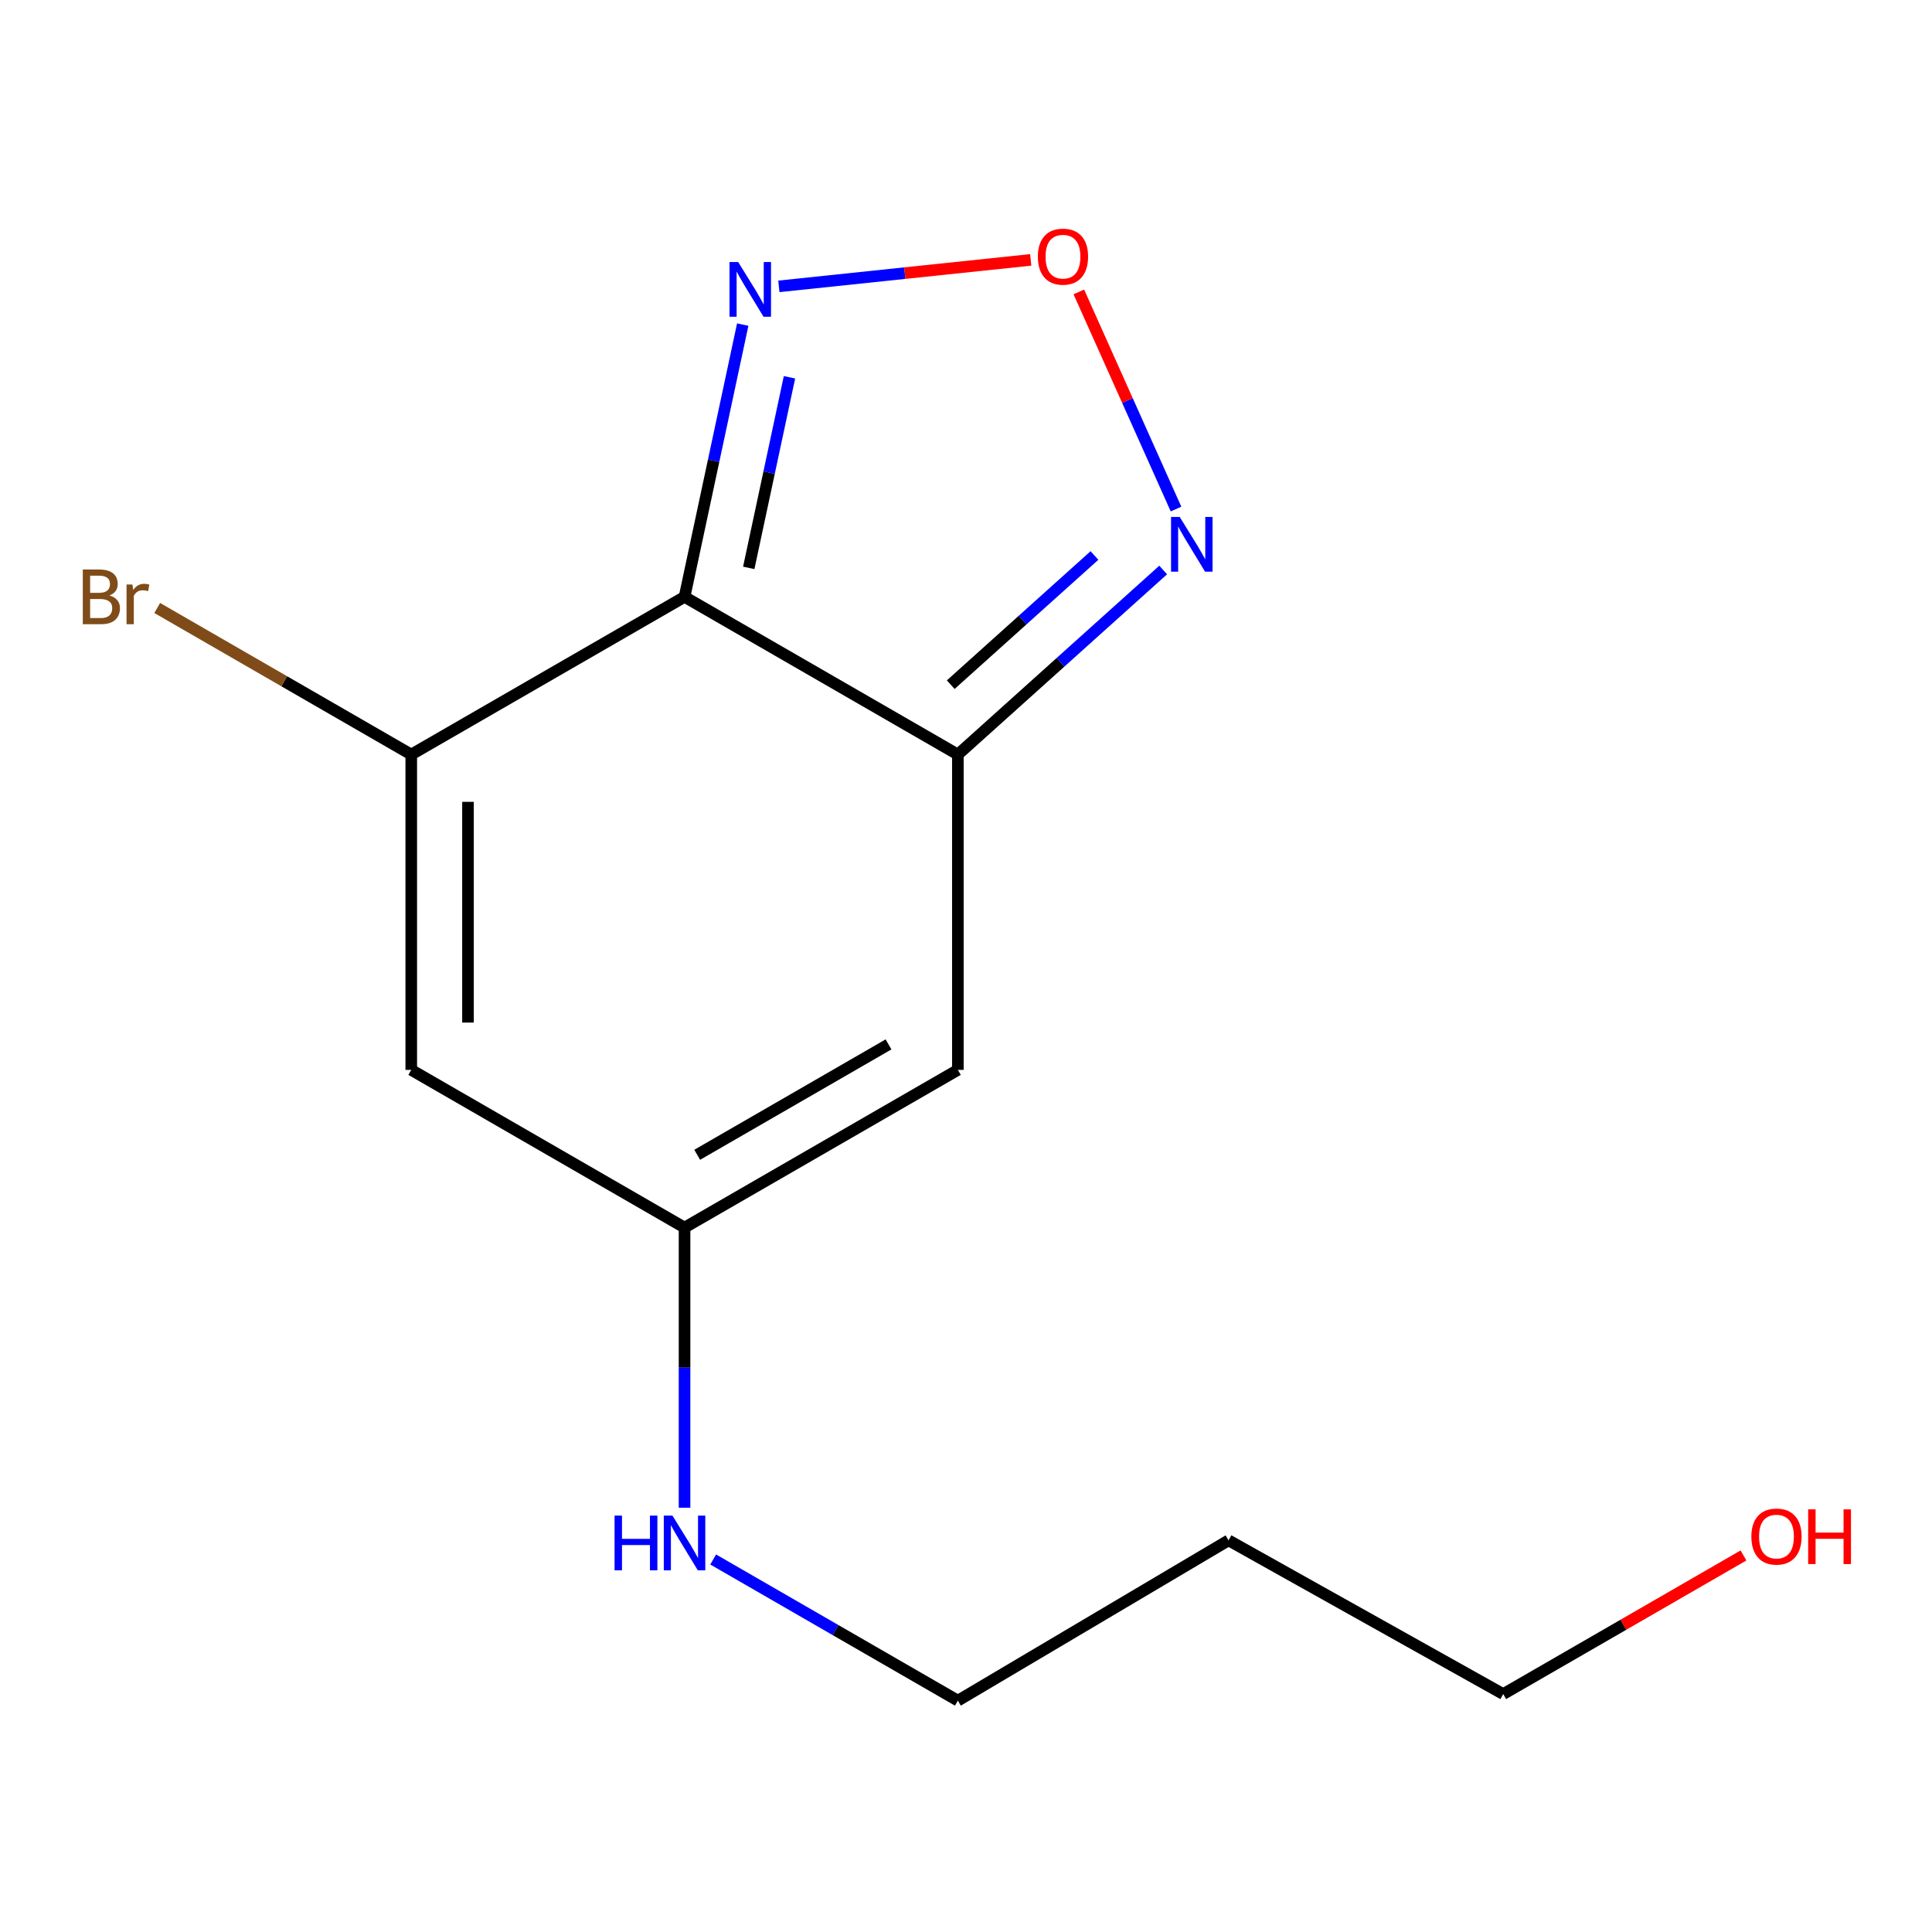<?xml version='1.0' encoding='iso-8859-1'?>
<svg version='1.1' baseProfile='full'
              xmlns='http://www.w3.org/2000/svg'
                      xmlns:rdkit='http://www.rdkit.org/xml'
                      xmlns:xlink='http://www.w3.org/1999/xlink'
                  xml:space='preserve'
width='1000px' height='1000px' viewBox='0 0 1000 1000'>
<!-- END OF HEADER -->
<rect style='opacity:1.0;fill:#FFFFFF;stroke:none' width='1000' height='1000' x='0' y='0'> </rect>
<path class='bond-0' d='M 354.318,308.934 L 495.789,390.551' style='fill:none;fill-rule:evenodd;stroke:#000000;stroke-width:6px;stroke-linecap:butt;stroke-linejoin:miter;stroke-opacity:1' />
<path class='bond-1' d='M 354.318,308.934 L 212.864,390.551' style='fill:none;fill-rule:evenodd;stroke:#000000;stroke-width:6px;stroke-linecap:butt;stroke-linejoin:miter;stroke-opacity:1' />
<path class='bond-3' d='M 354.318,308.934 L 369.377,238.471' style='fill:none;fill-rule:evenodd;stroke:#000000;stroke-width:6px;stroke-linecap:butt;stroke-linejoin:miter;stroke-opacity:1' />
<path class='bond-3' d='M 369.377,238.471 L 384.436,168.008' style='fill:none;fill-rule:evenodd;stroke:#0000FF;stroke-width:6px;stroke-linecap:butt;stroke-linejoin:miter;stroke-opacity:1' />
<path class='bond-3' d='M 387.552,293.932 L 398.093,244.608' style='fill:none;fill-rule:evenodd;stroke:#000000;stroke-width:6px;stroke-linecap:butt;stroke-linejoin:miter;stroke-opacity:1' />
<path class='bond-3' d='M 398.093,244.608 L 408.635,195.284' style='fill:none;fill-rule:evenodd;stroke:#0000FF;stroke-width:6px;stroke-linecap:butt;stroke-linejoin:miter;stroke-opacity:1' />
<path class='bond-2' d='M 495.789,390.551 L 495.789,553.768' style='fill:none;fill-rule:evenodd;stroke:#000000;stroke-width:6px;stroke-linecap:butt;stroke-linejoin:miter;stroke-opacity:1' />
<path class='bond-5' d='M 495.789,390.551 L 548.924,342.793' style='fill:none;fill-rule:evenodd;stroke:#000000;stroke-width:6px;stroke-linecap:butt;stroke-linejoin:miter;stroke-opacity:1' />
<path class='bond-5' d='M 548.924,342.793 L 602.058,295.034' style='fill:none;fill-rule:evenodd;stroke:#0000FF;stroke-width:6px;stroke-linecap:butt;stroke-linejoin:miter;stroke-opacity:1' />
<path class='bond-5' d='M 492.1,354.384 L 529.294,320.953' style='fill:none;fill-rule:evenodd;stroke:#000000;stroke-width:6px;stroke-linecap:butt;stroke-linejoin:miter;stroke-opacity:1' />
<path class='bond-5' d='M 529.294,320.953 L 566.489,287.523' style='fill:none;fill-rule:evenodd;stroke:#0000FF;stroke-width:6px;stroke-linecap:butt;stroke-linejoin:miter;stroke-opacity:1' />
<path class='bond-4' d='M 212.864,390.551 L 212.864,553.768' style='fill:none;fill-rule:evenodd;stroke:#000000;stroke-width:6px;stroke-linecap:butt;stroke-linejoin:miter;stroke-opacity:1' />
<path class='bond-4' d='M 242.228,415.033 L 242.228,529.285' style='fill:none;fill-rule:evenodd;stroke:#000000;stroke-width:6px;stroke-linecap:butt;stroke-linejoin:miter;stroke-opacity:1' />
<path class='bond-8' d='M 212.864,390.551 L 147.12,352.622' style='fill:none;fill-rule:evenodd;stroke:#000000;stroke-width:6px;stroke-linecap:butt;stroke-linejoin:miter;stroke-opacity:1' />
<path class='bond-8' d='M 147.12,352.622 L 81.376,314.693' style='fill:none;fill-rule:evenodd;stroke:#7F4C19;stroke-width:6px;stroke-linecap:butt;stroke-linejoin:miter;stroke-opacity:1' />
<path class='bond-15' d='M 495.789,553.768 L 354.318,635.401' style='fill:none;fill-rule:evenodd;stroke:#000000;stroke-width:6px;stroke-linecap:butt;stroke-linejoin:miter;stroke-opacity:1' />
<path class='bond-15' d='M 459.893,540.579 L 360.863,597.722' style='fill:none;fill-rule:evenodd;stroke:#000000;stroke-width:6px;stroke-linecap:butt;stroke-linejoin:miter;stroke-opacity:1' />
<path class='bond-6' d='M 403.141,148.222 L 468.32,141.371' style='fill:none;fill-rule:evenodd;stroke:#0000FF;stroke-width:6px;stroke-linecap:butt;stroke-linejoin:miter;stroke-opacity:1' />
<path class='bond-6' d='M 468.32,141.371 L 533.498,134.519' style='fill:none;fill-rule:evenodd;stroke:#FF0000;stroke-width:6px;stroke-linecap:butt;stroke-linejoin:miter;stroke-opacity:1' />
<path class='bond-7' d='M 212.864,553.768 L 354.318,635.401' style='fill:none;fill-rule:evenodd;stroke:#000000;stroke-width:6px;stroke-linecap:butt;stroke-linejoin:miter;stroke-opacity:1' />
<path class='bond-14' d='M 608.704,263.483 L 583.554,207.294' style='fill:none;fill-rule:evenodd;stroke:#0000FF;stroke-width:6px;stroke-linecap:butt;stroke-linejoin:miter;stroke-opacity:1' />
<path class='bond-14' d='M 583.554,207.294 L 558.404,151.105' style='fill:none;fill-rule:evenodd;stroke:#FF0000;stroke-width:6px;stroke-linecap:butt;stroke-linejoin:miter;stroke-opacity:1' />
<path class='bond-9' d='M 354.318,635.401 L 354.318,707.897' style='fill:none;fill-rule:evenodd;stroke:#000000;stroke-width:6px;stroke-linecap:butt;stroke-linejoin:miter;stroke-opacity:1' />
<path class='bond-9' d='M 354.318,707.897 L 354.318,780.393' style='fill:none;fill-rule:evenodd;stroke:#0000FF;stroke-width:6px;stroke-linecap:butt;stroke-linejoin:miter;stroke-opacity:1' />
<path class='bond-12' d='M 369.141,807.185 L 432.465,843.718' style='fill:none;fill-rule:evenodd;stroke:#0000FF;stroke-width:6px;stroke-linecap:butt;stroke-linejoin:miter;stroke-opacity:1' />
<path class='bond-12' d='M 432.465,843.718 L 495.789,880.25' style='fill:none;fill-rule:evenodd;stroke:#000000;stroke-width:6px;stroke-linecap:butt;stroke-linejoin:miter;stroke-opacity:1' />
<path class='bond-10' d='M 635.89,797.28 L 495.789,880.25' style='fill:none;fill-rule:evenodd;stroke:#000000;stroke-width:6px;stroke-linecap:butt;stroke-linejoin:miter;stroke-opacity:1' />
<path class='bond-13' d='M 635.89,797.28 L 778.062,876.857' style='fill:none;fill-rule:evenodd;stroke:#000000;stroke-width:6px;stroke-linecap:butt;stroke-linejoin:miter;stroke-opacity:1' />
<path class='bond-11' d='M 902.418,805.098 L 840.24,840.978' style='fill:none;fill-rule:evenodd;stroke:#FF0000;stroke-width:6px;stroke-linecap:butt;stroke-linejoin:miter;stroke-opacity:1' />
<path class='bond-11' d='M 840.24,840.978 L 778.062,876.857' style='fill:none;fill-rule:evenodd;stroke:#000000;stroke-width:6px;stroke-linecap:butt;stroke-linejoin:miter;stroke-opacity:1' />
<path  class='atom-4' d='M 382.072 135.619
L 391.352 150.619
Q 392.272 152.099, 393.752 154.779
Q 395.232 157.459, 395.312 157.619
L 395.312 135.619
L 399.072 135.619
L 399.072 163.939
L 395.192 163.939
L 385.232 147.539
Q 384.072 145.619, 382.832 143.419
Q 381.632 141.219, 381.272 140.539
L 381.272 163.939
L 377.592 163.939
L 377.592 135.619
L 382.072 135.619
' fill='#0000FF'/>
<path  class='atom-6' d='M 610.608 267.563
L 619.888 282.563
Q 620.808 284.043, 622.288 286.723
Q 623.768 289.403, 623.848 289.563
L 623.848 267.563
L 627.608 267.563
L 627.608 295.883
L 623.728 295.883
L 613.768 279.483
Q 612.608 277.563, 611.368 275.363
Q 610.168 273.163, 609.808 272.483
L 609.808 295.883
L 606.128 295.883
L 606.128 267.563
L 610.608 267.563
' fill='#0000FF'/>
<path  class='atom-7' d='M 537.195 132.844
Q 537.195 126.044, 540.555 122.244
Q 543.915 118.444, 550.195 118.444
Q 556.475 118.444, 559.835 122.244
Q 563.195 126.044, 563.195 132.844
Q 563.195 139.724, 559.795 143.644
Q 556.395 147.524, 550.195 147.524
Q 543.955 147.524, 540.555 143.644
Q 537.195 139.764, 537.195 132.844
M 550.195 144.324
Q 554.515 144.324, 556.835 141.444
Q 559.195 138.524, 559.195 132.844
Q 559.195 127.284, 556.835 124.484
Q 554.515 121.644, 550.195 121.644
Q 545.875 121.644, 543.515 124.444
Q 541.195 127.244, 541.195 132.844
Q 541.195 138.564, 543.515 141.444
Q 545.875 144.324, 550.195 144.324
' fill='#FF0000'/>
<path  class='atom-9' d='M 56.613 308.214
Q 59.333 308.974, 60.693 310.654
Q 62.093 312.294, 62.093 314.734
Q 62.093 318.654, 59.573 320.894
Q 57.093 323.094, 52.373 323.094
L 42.853 323.094
L 42.853 294.774
L 51.213 294.774
Q 56.053 294.774, 58.493 296.734
Q 60.933 298.694, 60.933 302.294
Q 60.933 306.574, 56.613 308.214
M 46.653 297.974
L 46.653 306.854
L 51.213 306.854
Q 54.013 306.854, 55.453 305.734
Q 56.933 304.574, 56.933 302.294
Q 56.933 297.974, 51.213 297.974
L 46.653 297.974
M 52.373 319.894
Q 55.133 319.894, 56.613 318.574
Q 58.093 317.254, 58.093 314.734
Q 58.093 312.414, 56.453 311.254
Q 54.853 310.054, 51.773 310.054
L 46.653 310.054
L 46.653 319.894
L 52.373 319.894
' fill='#7F4C19'/>
<path  class='atom-9' d='M 68.533 302.534
L 68.973 305.374
Q 71.133 302.174, 74.653 302.174
Q 75.773 302.174, 77.293 302.574
L 76.693 305.934
Q 74.973 305.534, 74.013 305.534
Q 72.333 305.534, 71.213 306.214
Q 70.133 306.854, 69.253 308.414
L 69.253 323.094
L 65.493 323.094
L 65.493 302.534
L 68.533 302.534
' fill='#7F4C19'/>
<path  class='atom-10' d='M 318.098 784.474
L 321.938 784.474
L 321.938 796.514
L 336.418 796.514
L 336.418 784.474
L 340.258 784.474
L 340.258 812.794
L 336.418 812.794
L 336.418 799.714
L 321.938 799.714
L 321.938 812.794
L 318.098 812.794
L 318.098 784.474
' fill='#0000FF'/>
<path  class='atom-10' d='M 348.058 784.474
L 357.338 799.474
Q 358.258 800.954, 359.738 803.634
Q 361.218 806.314, 361.298 806.474
L 361.298 784.474
L 365.058 784.474
L 365.058 812.794
L 361.178 812.794
L 351.218 796.394
Q 350.058 794.474, 348.818 792.274
Q 347.618 790.074, 347.258 789.394
L 347.258 812.794
L 343.578 812.794
L 343.578 784.474
L 348.058 784.474
' fill='#0000FF'/>
<path  class='atom-12' d='M 906.501 795.321
Q 906.501 788.521, 909.861 784.721
Q 913.221 780.921, 919.501 780.921
Q 925.781 780.921, 929.141 784.721
Q 932.501 788.521, 932.501 795.321
Q 932.501 802.201, 929.101 806.121
Q 925.701 810.001, 919.501 810.001
Q 913.261 810.001, 909.861 806.121
Q 906.501 802.241, 906.501 795.321
M 919.501 806.801
Q 923.821 806.801, 926.141 803.921
Q 928.501 801.001, 928.501 795.321
Q 928.501 789.761, 926.141 786.961
Q 923.821 784.121, 919.501 784.121
Q 915.181 784.121, 912.821 786.921
Q 910.501 789.721, 910.501 795.321
Q 910.501 801.041, 912.821 803.921
Q 915.181 806.801, 919.501 806.801
' fill='#FF0000'/>
<path  class='atom-12' d='M 935.901 781.241
L 939.741 781.241
L 939.741 793.281
L 954.221 793.281
L 954.221 781.241
L 958.061 781.241
L 958.061 809.561
L 954.221 809.561
L 954.221 796.481
L 939.741 796.481
L 939.741 809.561
L 935.901 809.561
L 935.901 781.241
' fill='#FF0000'/>
</svg>
